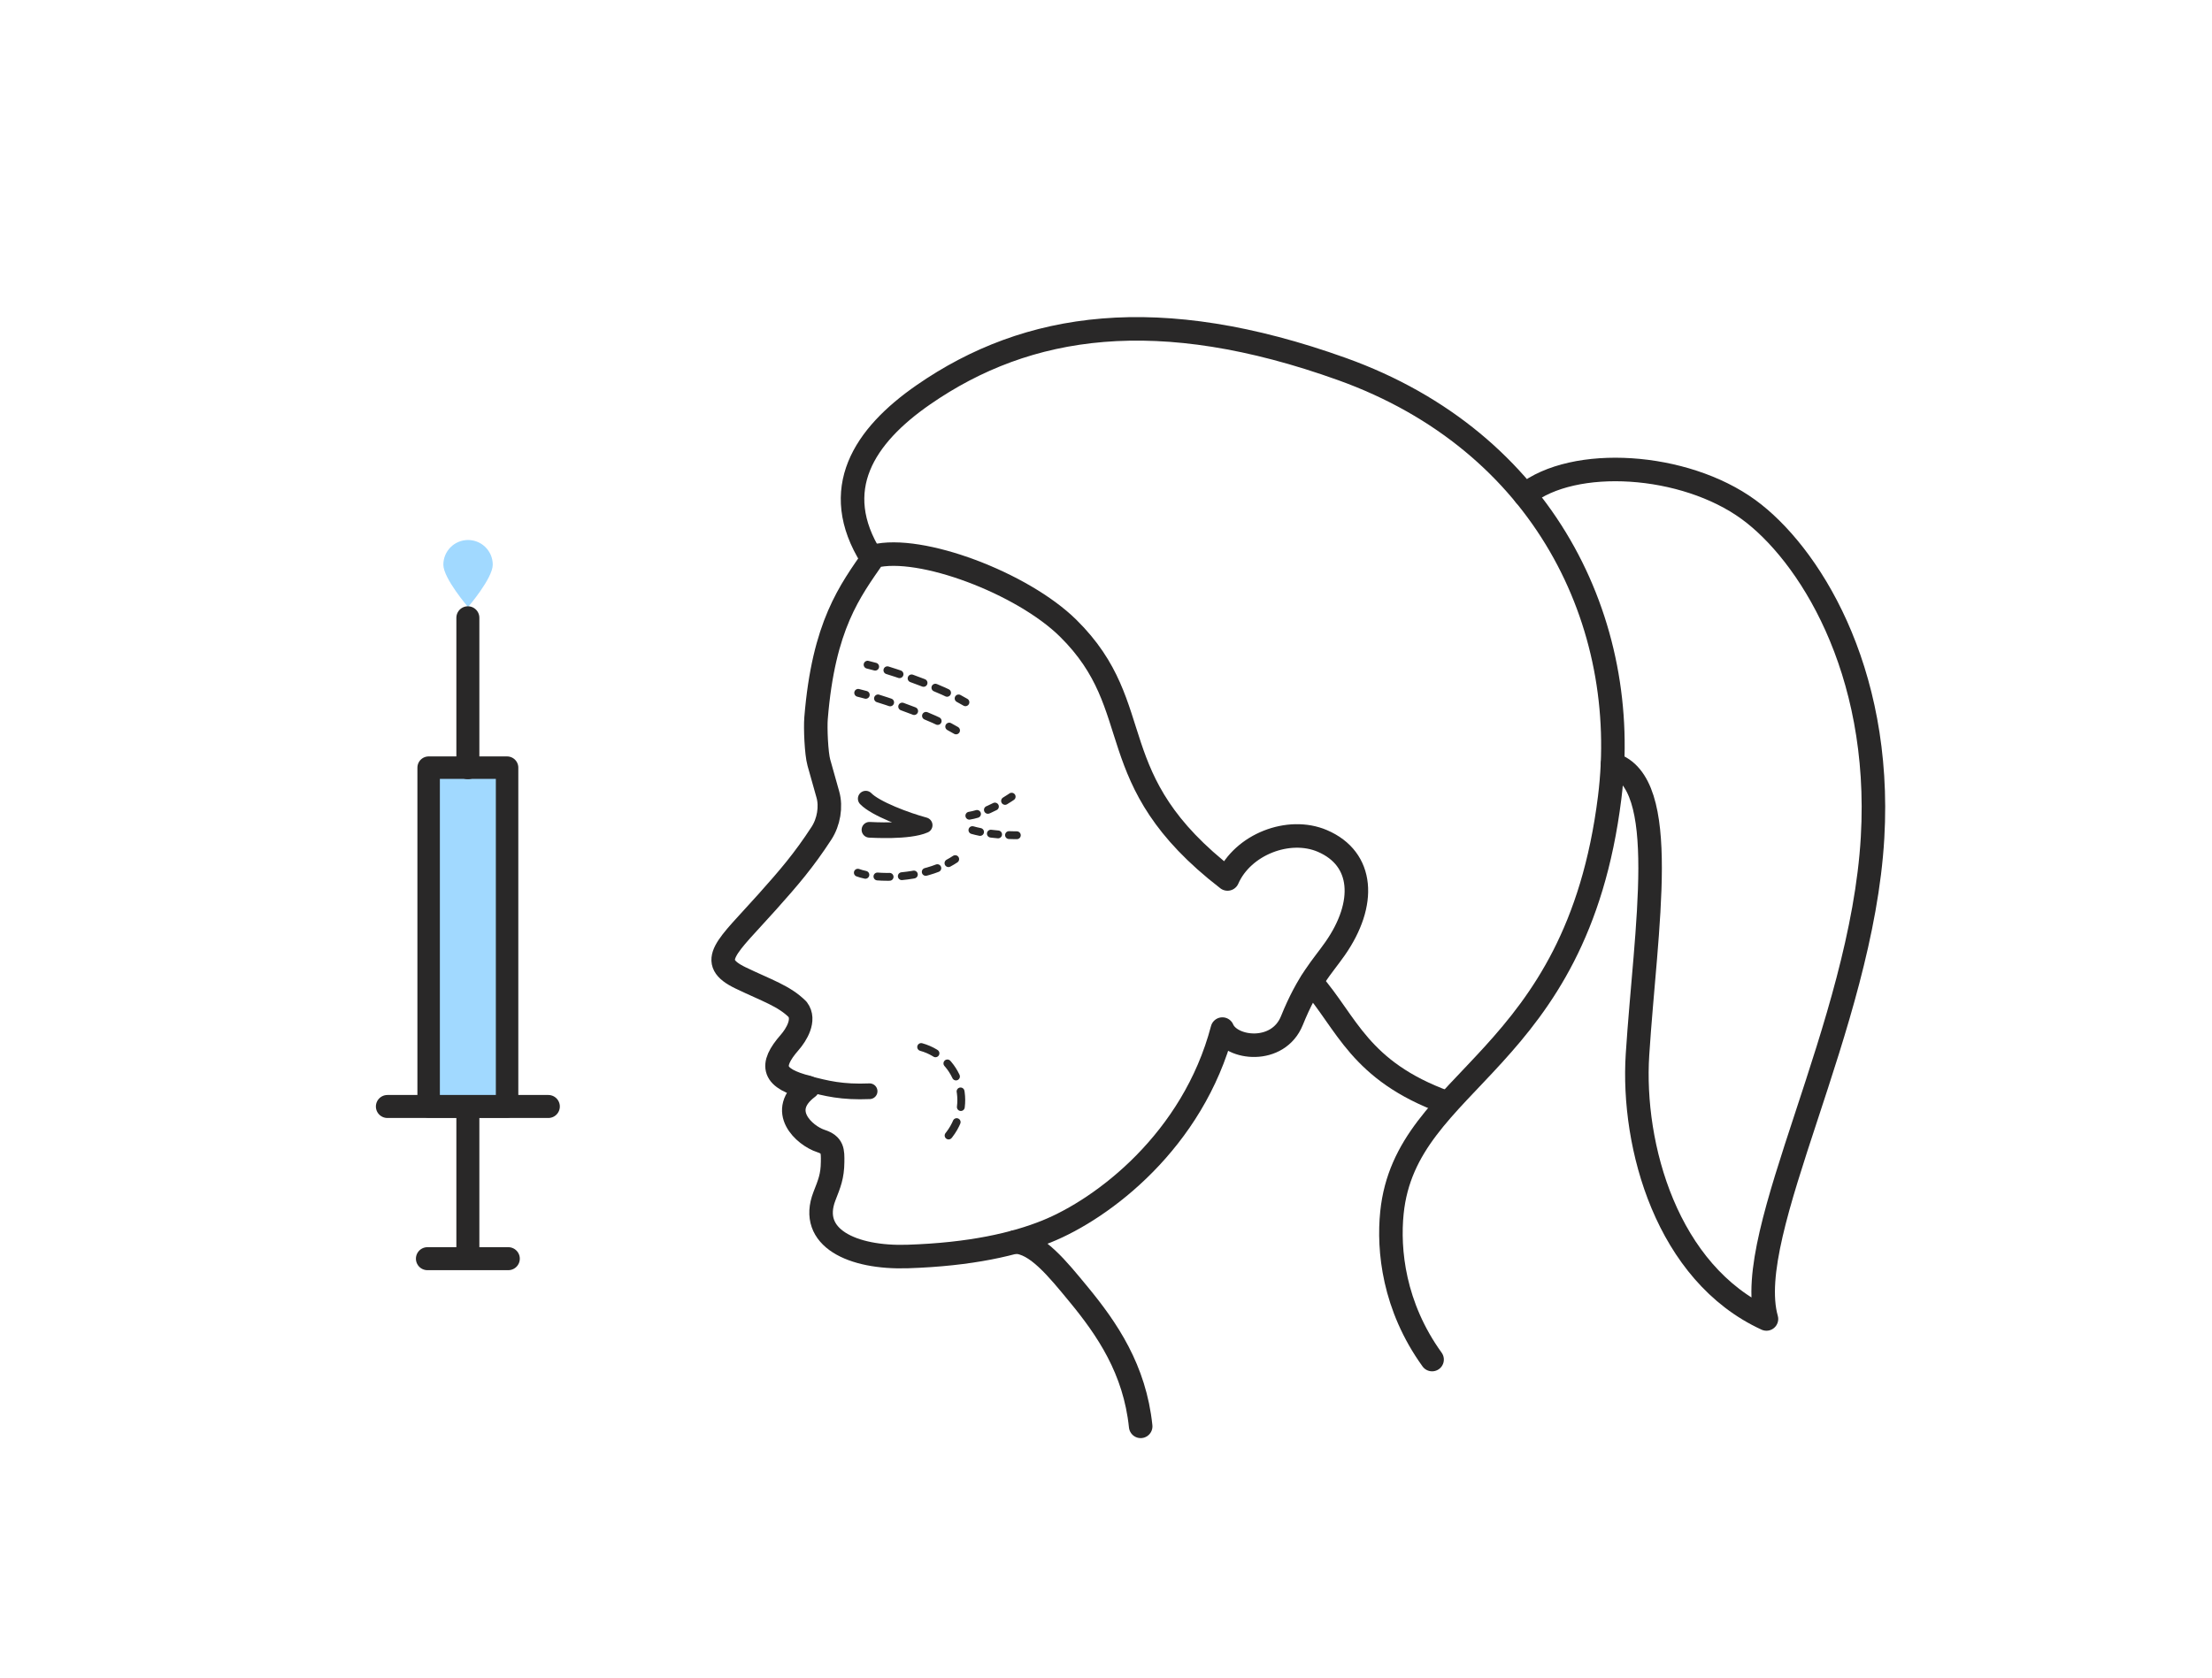 <?xml version="1.0" encoding="UTF-8"?>
<svg id="Grafika" xmlns="http://www.w3.org/2000/svg" width="282" height="214" viewBox="0 0 282 214">
  <defs>
    <style>
      .cls-1, .cls-2, .cls-3, .cls-4, .cls-5, .cls-6, .cls-7, .cls-8, .cls-9, .cls-10, .cls-11 {
        fill: none;
      }

      .cls-1, .cls-2, .cls-3, .cls-4, .cls-5, .cls-6, .cls-7, .cls-8, .cls-9, .cls-10, .cls-11, .cls-12 {
        stroke: #292828;
        stroke-linecap: round;
        stroke-linejoin: round;
      }

      .cls-2 {
        stroke-width: 3px;
      }

      .cls-3 {
        stroke-dasharray: 0 0 0 0 2 2 2 2;
      }

      .cls-13, .cls-12 {
        fill: #a1d9ff;
      }

      .cls-4 {
        stroke-dasharray: 0 0 .928 1.393;
      }

      .cls-5 {
        stroke-dasharray: 0 0 .988 1.482;
      }

      .cls-6 {
        stroke-width: 2.932px;
      }

      .cls-7 {
        stroke-width: 2px;
      }

      .cls-8 {
        stroke-dasharray: 0 0 1.628 1.628;
      }

      .cls-9 {
        stroke-dasharray: 0 0 1.553 1.553;
      }

      .cls-10 {
        stroke-dasharray: 0 0 0 0 1.553 1.553 1.553 1.553;
      }

      .cls-11 {
        stroke-dasharray: 0 0 0 0 1.628 1.628 1.628 1.628;
      }

      .cls-12 {
        stroke-width: 2.864px;
      }
    </style>
  </defs>
  <path class="cls-13" d="m62.819,72.011c0,1.739-3.149,5.399-3.149,5.399,0,0-3.149-3.66-3.149-5.399s1.41-3.149,3.149-3.149,3.149,1.41,3.149,3.149Z"/>
  <rect class="cls-12" x="54.646" y="97.892" width="10" height="43.208"/>
  <line class="cls-6" x1="59.646" y1="97.899" x2="59.646" y2="78.78"/>
  <line class="cls-6" x1="59.646" y1="160.373" x2="59.646" y2="141.255"/>
  <line class="cls-6" x1="49.387" y1="141.101" x2="69.905" y2="141.101"/>
  <line class="cls-6" x1="54.49" y1="160.509" x2="64.802" y2="160.509"/>
  <g>
    <path class="cls-1" d="m109.363,111.287c.279.104.602.195.961.271"/>
    <path class="cls-9" d="m111.861,111.77c.72.056,1.509.065,2.332.02"/>
    <path class="cls-10" d="m114.967,111.732c1.762-.167,3.623-.584,5.253-1.32"/>
    <path class="cls-1" d="m120.917,110.07c.297-.158.584-.329.858-.512"/>
  </g>
  <g>
    <path class="cls-1" d="m109.409,88.354c.299.073.622.156.964.251"/>
    <path class="cls-8" d="m111.934,89.064c.736.229,1.519.487,2.317.766"/>
    <path class="cls-11" d="m115.018,90.103c1.856.672,3.74,1.438,5.267,2.185"/>
    <path class="cls-1" d="m121.013,92.657c.312.165.604.328.87.487"/>
  </g>
  <g>
    <path class="cls-1" d="m110.607,84.762c.299.073.622.156.964.251"/>
    <path class="cls-8" d="m113.131,85.472c.737.229,1.52.487,2.317.766"/>
    <path class="cls-11" d="m116.216,86.51c1.856.672,3.74,1.438,5.267,2.185"/>
    <path class="cls-1" d="m122.21,89.065c.312.165.604.328.87.487"/>
  </g>
  <path class="cls-3" d="m117.436,133.518c5.005,1.384,7.039,7.817,2.871,11.99"/>
  <g>
    <path class="cls-1" d="m128.973,101.593s-.321.224-.841.539"/>
    <path class="cls-5" d="m126.838,102.853c-.488.249-1.027.497-1.583.705"/>
    <path class="cls-1" d="m124.555,103.794c-.327.098-.655.176-.976.227"/>
  </g>
  <g>
    <path class="cls-1" d="m129.632,106.513s-.39.003-.998-.021"/>
    <path class="cls-4" d="m127.245,106.406c-.51-.044-1.062-.106-1.616-.193"/>
    <path class="cls-1" d="m124.945,106.091c-.334-.067-.662-.144-.975-.234"/>
  </g>
  <path class="cls-2" d="m155.836,131.232c-3.75,14.25-15.222,22.912-22.425,25.81-4.019,1.617-9.648,2.929-17.701,3.19-7.077.229-12.66-2.405-10.602-7.697.631-1.622,1.021-2.536,1.039-4.366.014-1.395.038-2.168-1.489-2.665-2.116-.689-5.624-3.878-1.655-6.834-4.532-1.139-4.943-2.752-2.318-5.753.822-.94,2.022-2.863.992-4.205-1.717-1.717-3.937-2.407-7.258-4.006-4.382-2.111-1.781-3.9,3.391-9.688,2.783-3.114,4.654-5.29,6.916-8.764.928-1.426,1.252-3.384.818-4.923l-1.151-4.092c-.327-1.168-.458-4.416-.36-5.627.963-11.912,4.332-16.244,7.394-20.68,5.908-1.5,18.917,3.432,24.74,9.17,10.402,10.25,3.781,19.222,20.325,31.986,1.938-4.415,7.817-6.681,12.096-4.847,5.295,2.269,5.619,7.997,1.621,13.724-1.638,2.347-3.458,4.106-5.511,9.185-1.758,4.35-7.766,3.65-8.861,1.081"/>
  <path class="cls-2" d="m145.421,181.89c-.756-7.26-4.251-12.404-7.984-16.92-2.547-3.08-5.309-6.559-8.044-6.588"/>
  <path class="cls-7" d="m110.371,101.847c1.225,1.274,5.174,2.754,7.509,3.383-2.012.899-6.775.594-7.035.587"/>
  <path class="cls-7" d="m102.953,138.17c2.394.635,4.394,1.135,7.911.987"/>
  <path class="cls-2" d="m111.086,71.104c-5.447-8.681-.925-15.53,6.638-20.766,13.277-9.191,29.999-11.658,53.37-3.274,25.785,9.25,36.881,32.452,34.119,54.63-4.25,34.12-26,35.62-27.76,52.954-.483,4.758.206,11.907,5.119,18.725"/>
  <path class="cls-2" d="m194.4,63.102c6.233-4.978,20.321-4.093,28.511,1.873,7.506,5.468,17.065,20.186,15.816,41.83-1.392,24.133-16.649,50.362-13.527,61.392-12.695-5.827-17.187-22.067-16.441-33.713,1.041-16.232,4.307-34.741-3.185-37.03"/>
  <path class="cls-2" d="m184.293,140.567c-11.035-4.031-12.565-10.151-17.109-15.323"/>
</svg>